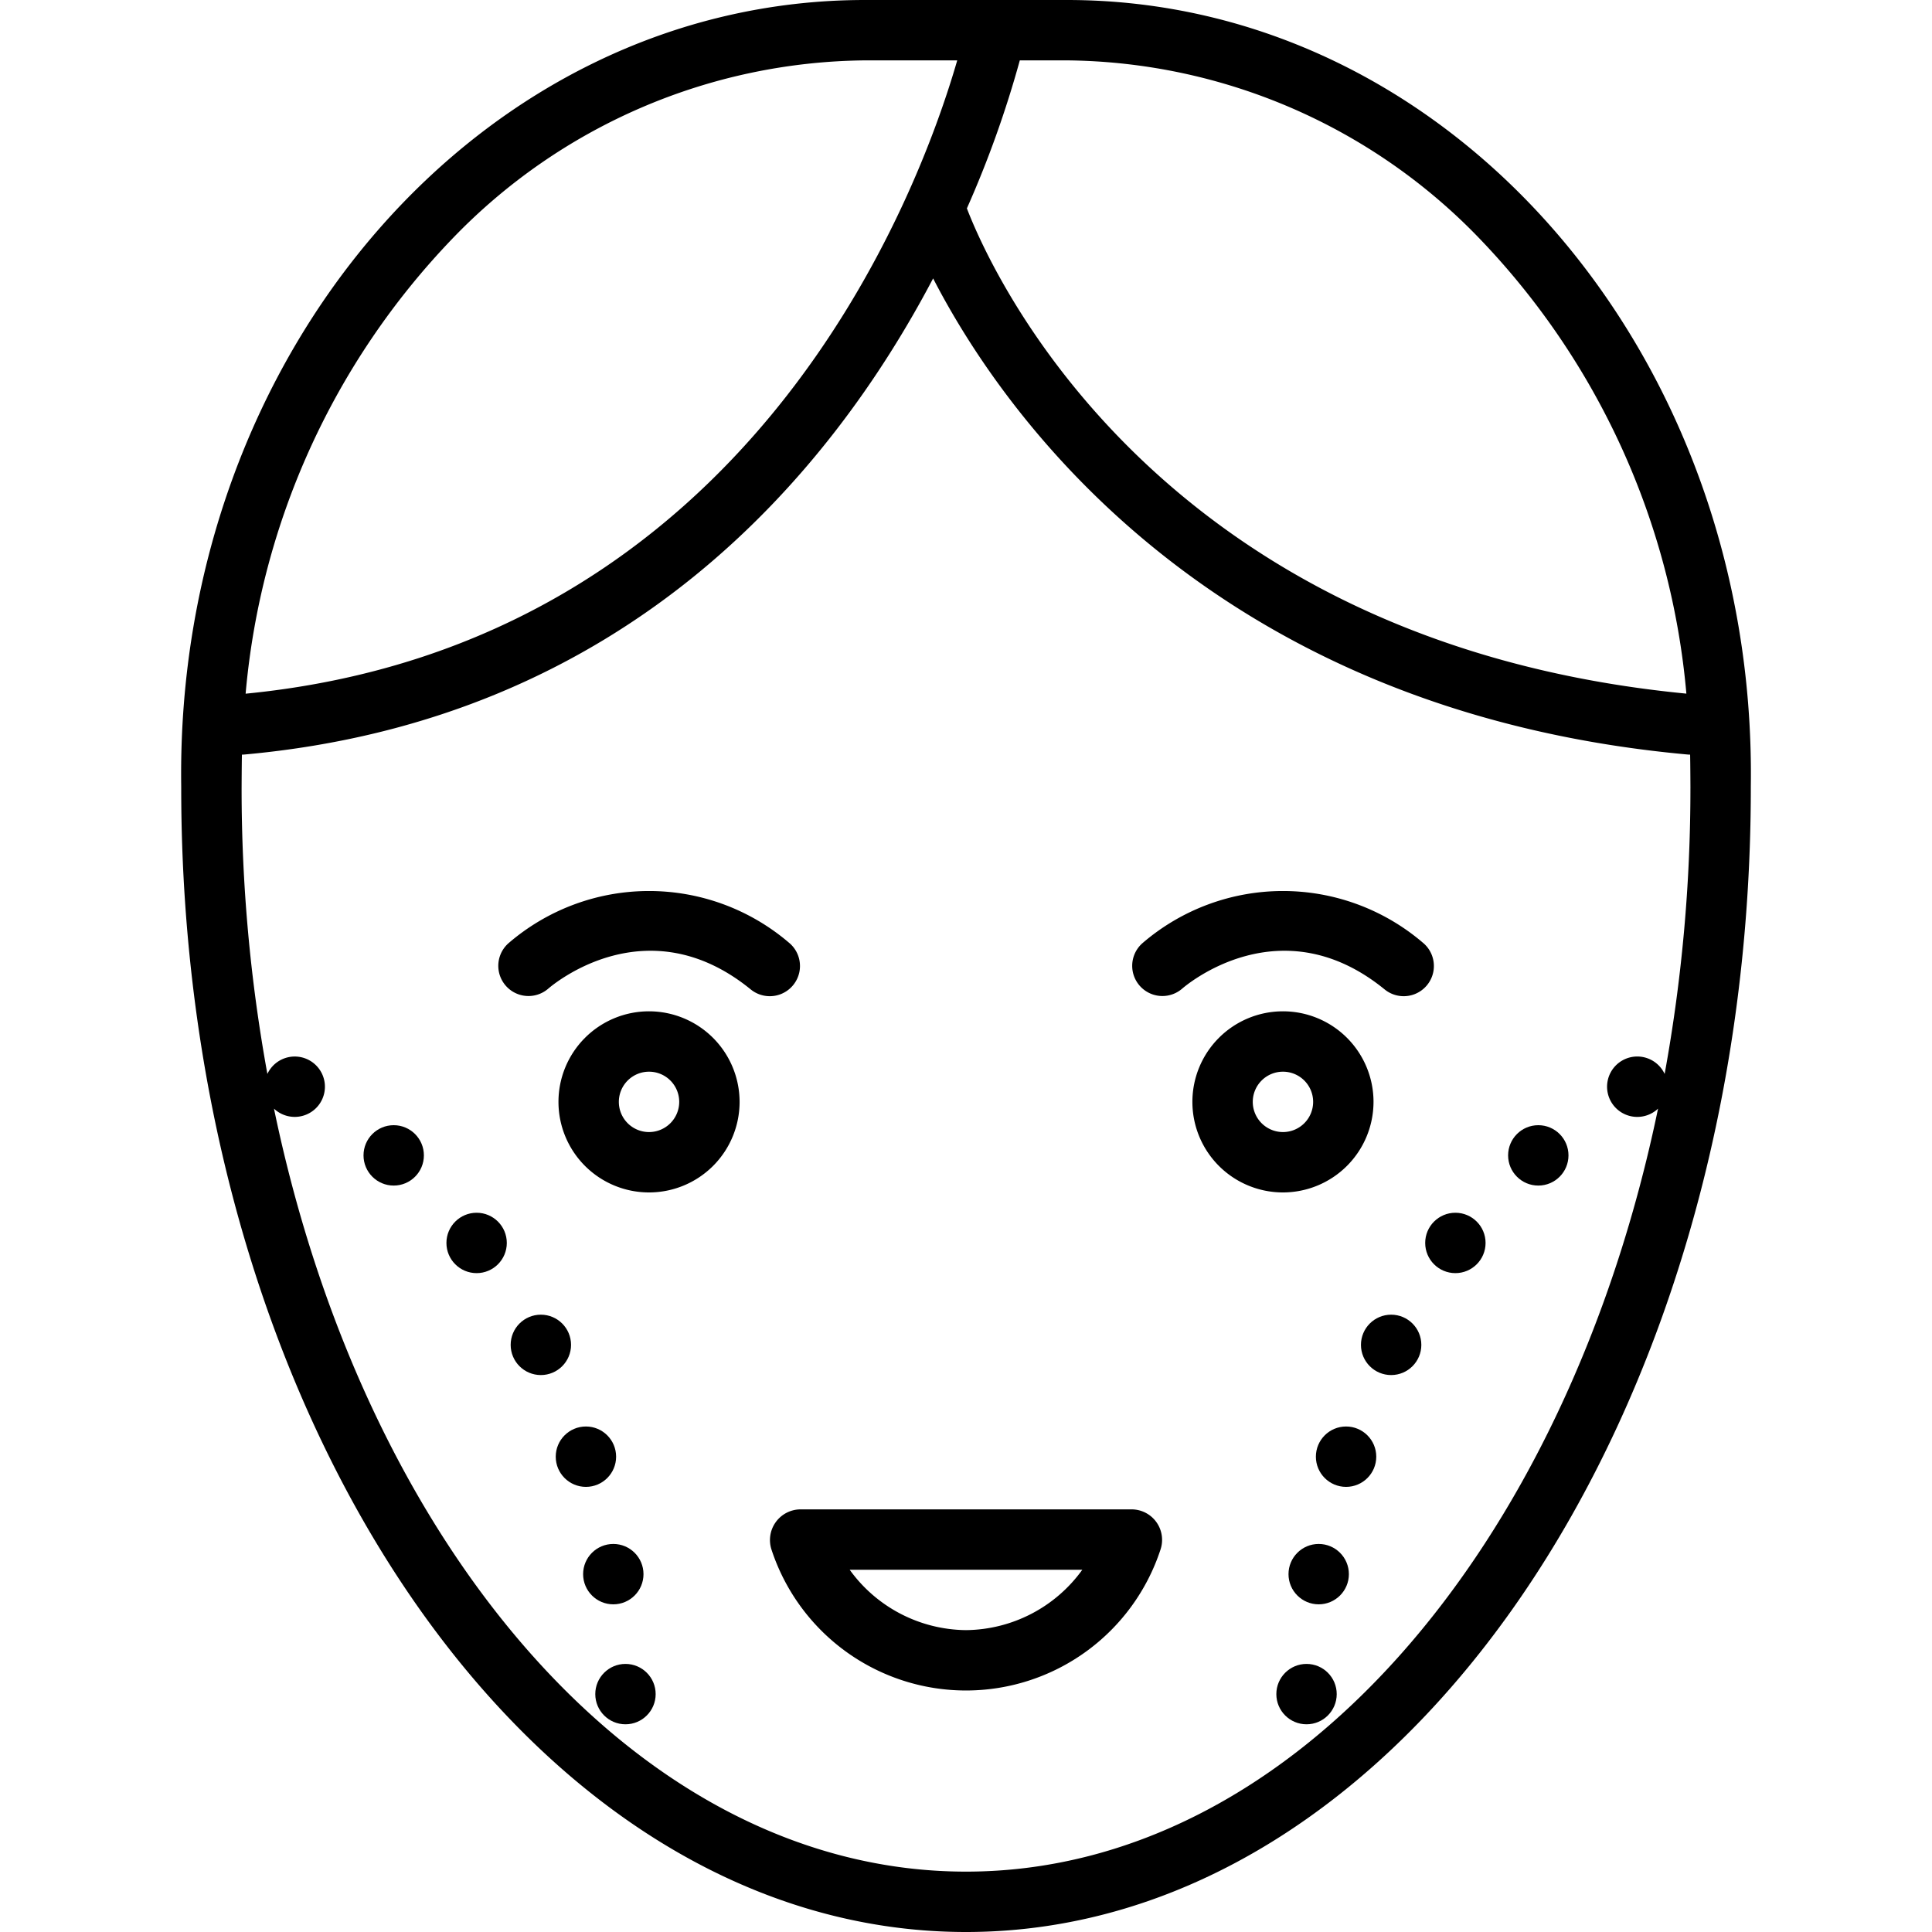<svg id="Layer_1" height="128" viewBox="0 0 128 128" width="128" xmlns="http://www.w3.org/2000/svg" data-name="Layer 1"><path d="m70.693 0h-13.385c-25.384 0-45.623 23.424-45.304 51.922q.002.148.002.287c0 41.858 23.279 75.791 51.995 75.791s51.995-33.933 51.995-75.791q0-.139.002-.287c.32-28.497-19.919-51.922-45.304-51.922zm27.341 15.817a49.778 49.778 0 0 1 13.693 30.138c-35.377-3.427-46.224-28.373-47.668-32.149a69.849 69.849 0 0 0 3.506-9.806h3.128a38.408 38.408 0 0 1 27.341 11.817zm-68.068 0a38.408 38.408 0 0 1 27.341-11.817h6.112c-2.53 8.756-13.593 38.671-47.146 41.959a49.778 49.778 0 0 1 13.693-30.142zm82.029 36.392a105.228 105.228 0 0 1 -1.708 18.942 2.001 2.001 0 1 0 -.437 2.299c-6.069 29.248-24.327 50.55-45.849 50.55s-39.781-21.302-45.849-50.55a2 2 0 1 0 -.437-2.299 105.228 105.228 0 0 1 -1.708-18.942s.007-1.586.021-2.212c.05-.001.101-.002.153-.007 25.356-2.288 38.856-18.637 45.641-31.545 4.387 8.519 18.024 28.636 49.998 31.545.053.005.104.006.155.007.015.626.021 2.212.021 2.212z"/><path d="m90.999 73.002a6 6 0 1 0 -6 6 6.007 6.007 0 0 0 6-6zm-8 0a2 2 0 1 1 2 2 2.002 2.002 0 0 1 -2-2z"/><path d="m91.735 65.551a2 2 0 1 0 2.527-3.101 14.263 14.263 0 0 0 -18.58.045 2 2 0 0 0 2.633 3.011c.265-.23 6.527-5.572 13.42.045z"/><path d="m43 67.002a6 6 0 1 0 6 6 6.007 6.007 0 0 0 -6-6zm0 8a2 2 0 1 1 2-2 2.002 2.002 0 0 1 -2 2z"/><path d="m52.264 62.45a14.263 14.263 0 0 0 -18.58.045 2 2 0 0 0 2.633 3.011c.265-.23 6.526-5.572 13.42.045a2 2 0 1 0 2.527-3.101z"/><path d="m75 100h-22a2.033 2.033 0 0 0 -1.886 2.667 13.562 13.562 0 0 0 25.771 0 2.021 2.021 0 0 0 -1.886-2.667zm-11 8a9.612 9.612 0 0 1 -7.706-4h15.412a9.612 9.612 0 0 1 -7.706 4z"/><circle cx="26.084" cy="76.547" r="2"/><circle cx="31.577" cy="82.348" r="2"/><circle cx="35.833" cy="89.101" r="2"/><circle cx="38.819" cy="96.509" r="2"/><circle cx="40.633" cy="104.291" r="2"/><circle cx="41.439" cy="112.239" r="2"/><circle cx="101.916" cy="76.547" r="2"/><circle cx="96.423" cy="82.348" r="2"/><circle cx="92.167" cy="89.101" r="2"/><circle cx="89.181" cy="96.509" r="2"/><circle cx="87.367" cy="104.291" r="2"/><circle cx="86.561" cy="112.239" r="2"/></svg>